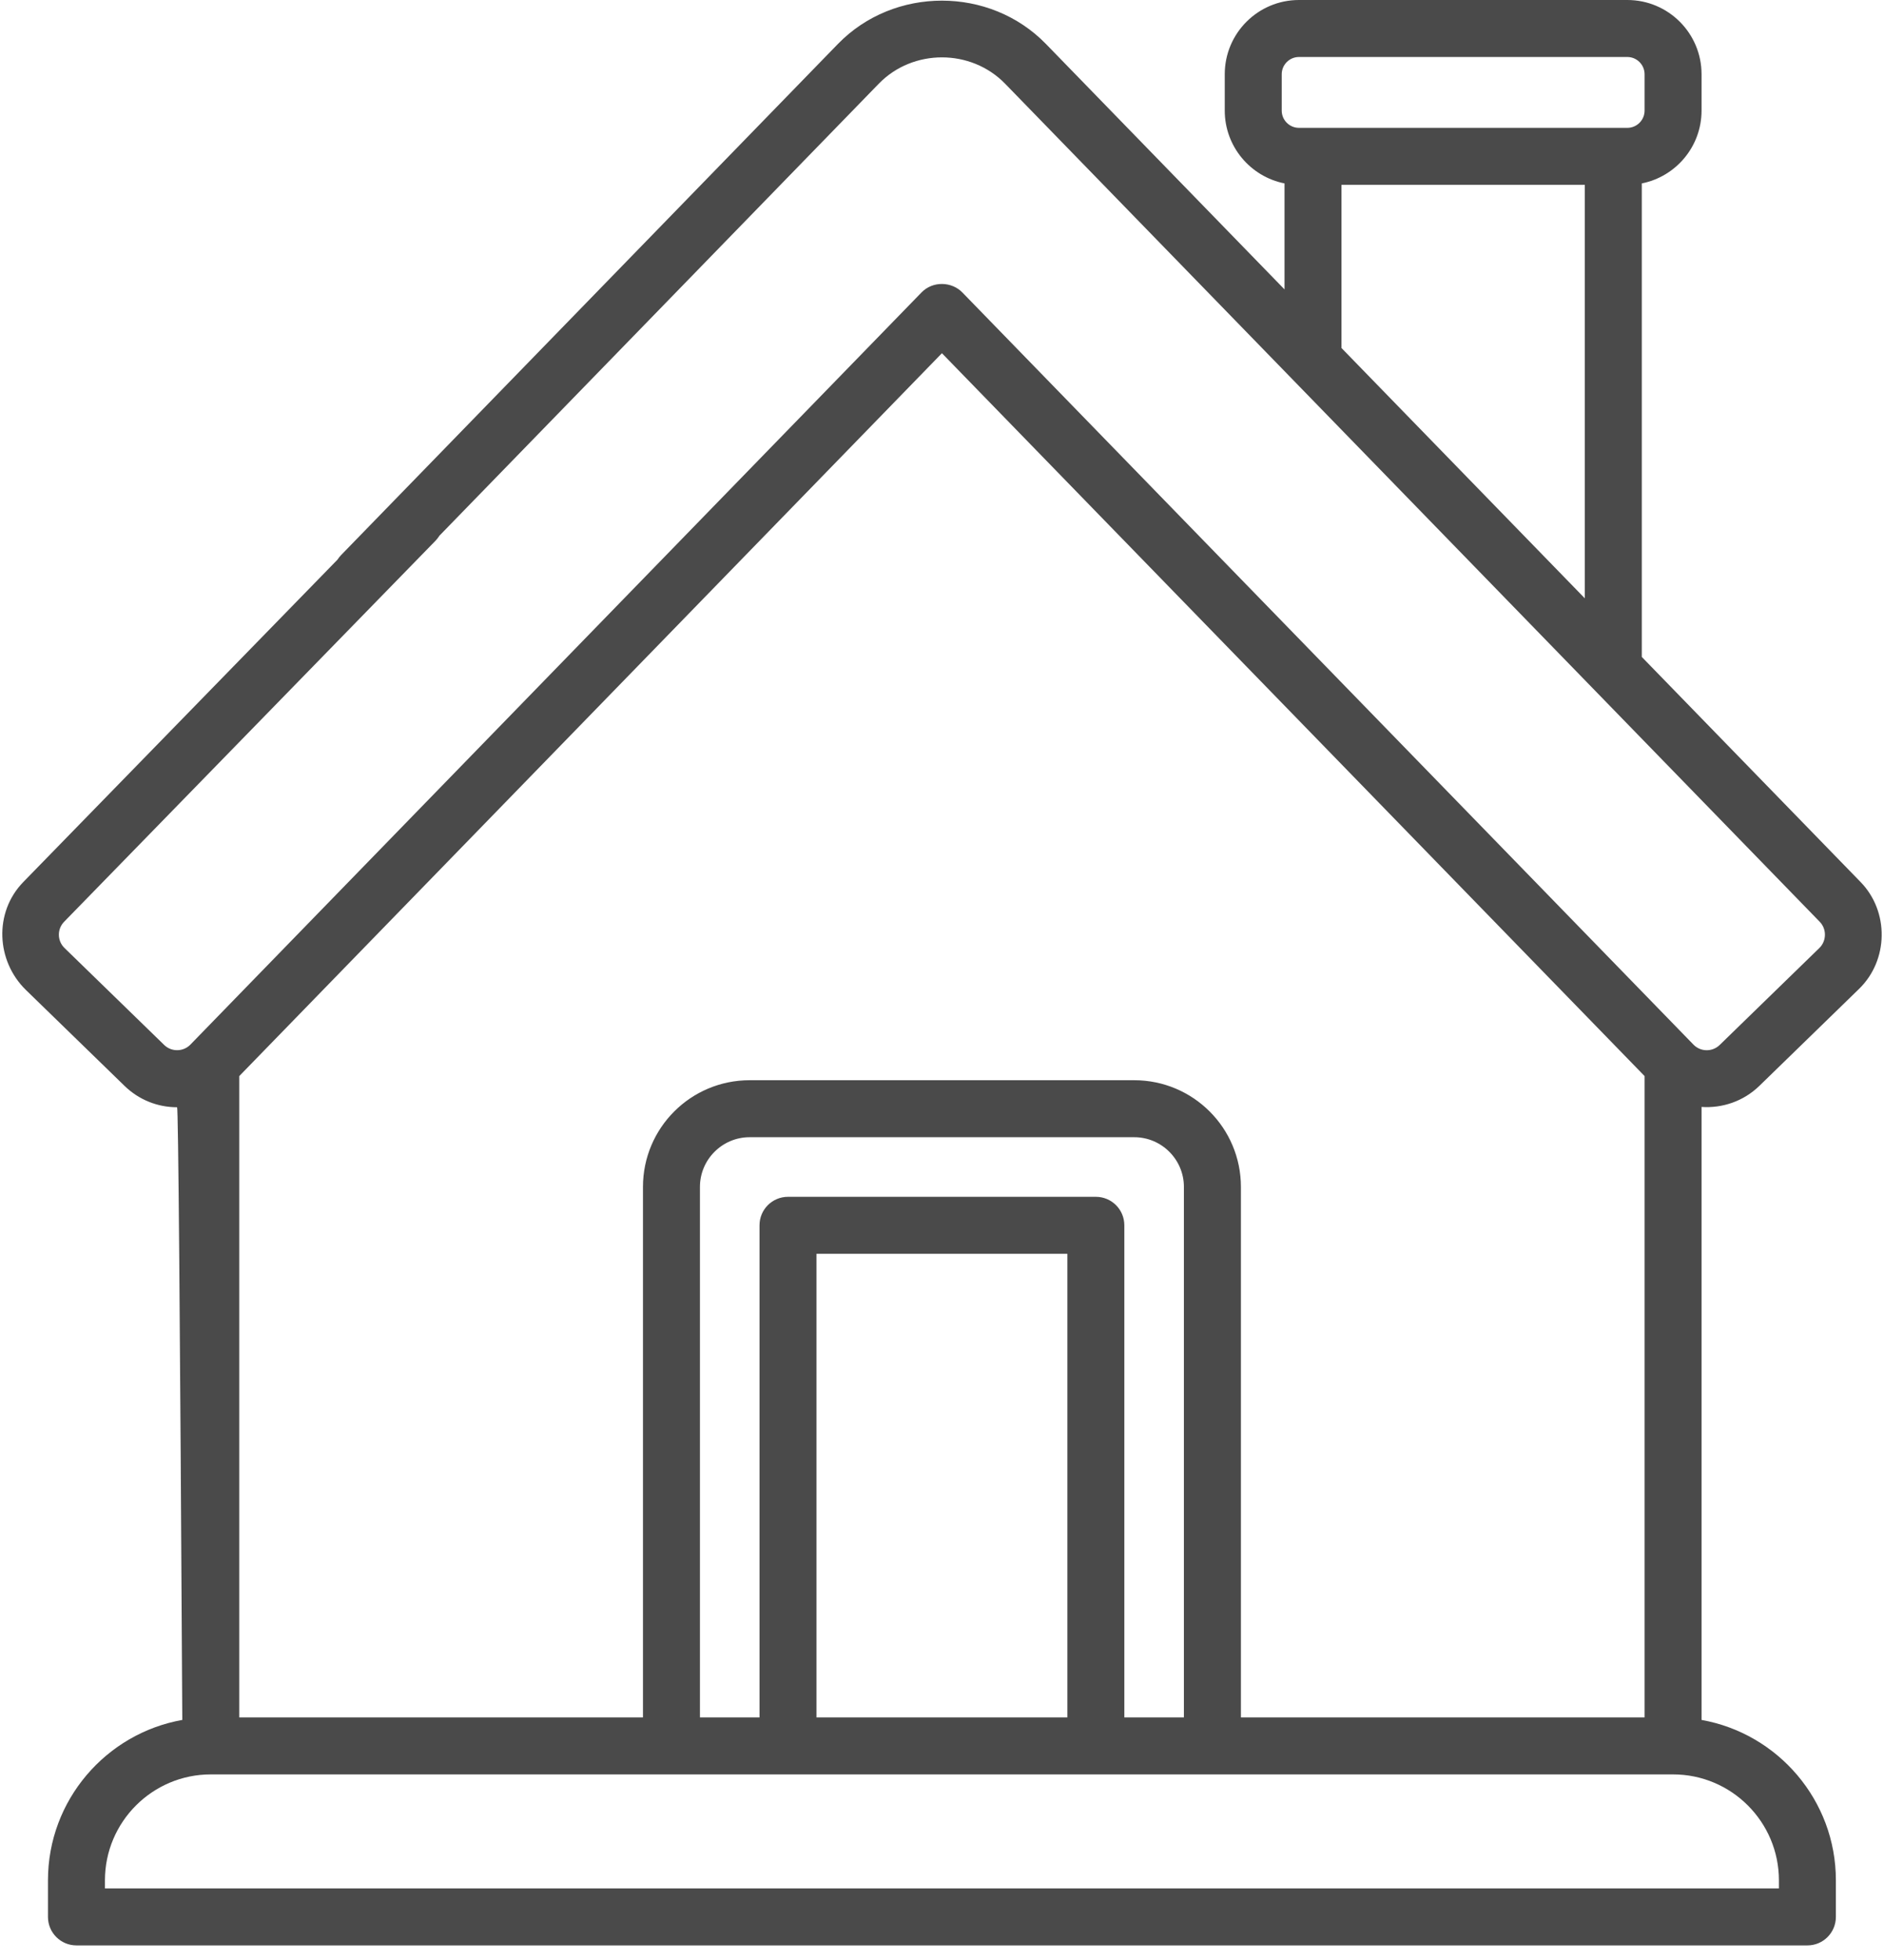 <?xml version="1.0" encoding="UTF-8"?> <svg xmlns="http://www.w3.org/2000/svg" width="50" height="52" viewBox="0 0 50 52"><path fill="#4A4A4A" d="M44.402,42.671 C44.819,42.671 45.158,42.332 45.158,41.915 L45.158,29.368 C45.706,29.405 46.267,29.221 46.692,28.809 C46.692,28.809 49.339,26.234 49.34,26.234 C50.122,25.473 50.14,24.184 49.38,23.402 L43.572,17.429 L43.572,4.866 C44.475,4.687 45.158,3.889 45.158,2.934 L45.158,1.97 C45.158,0.882 44.276,0 43.188,0 L34.474,0 C33.386,0 32.504,0.882 32.504,1.97 L32.504,2.934 C32.504,3.889 33.187,4.687 34.09,4.866 L34.09,7.678 C34.09,7.678 27.76,1.168 27.758,1.166 C26.268,-0.366 23.728,-0.366 22.238,1.166 L9.053,14.726 C8.757,15.031 8.769,15.521 9.085,15.811 C9.391,16.09 9.871,16.054 10.16,15.757 C10.16,15.757 23.312,2.231 23.323,2.22 C24.228,1.289 25.769,1.29 26.674,2.22 C26.674,2.22 48.284,24.444 48.295,24.456 C48.482,24.648 48.477,24.963 48.286,25.15 L45.638,27.725 C45.443,27.913 45.133,27.909 44.944,27.715 C44.944,27.715 25.543,7.763 25.54,7.759 C25.259,7.47 24.759,7.448 24.456,7.759 C24.456,7.759 5.087,27.68 5.052,27.715 C4.865,27.907 4.552,27.912 4.359,27.725 L1.711,25.15 C1.517,24.961 1.512,24.65 1.701,24.456 L11.555,14.349 C11.844,14.052 11.867,13.571 11.579,13.273 C11.281,12.966 10.79,12.967 10.493,13.272 C10.493,13.272 0.622,23.396 0.617,23.402 C-0.166,24.207 -0.103,25.495 0.689,26.266 L3.305,28.809 C3.681,29.175 4.176,29.376 4.7,29.376 C4.731,29.376 4.777,34.794 4.838,45.631 C2.815,45.99 1.273,47.761 1.273,49.885 L1.273,50.857 C1.273,51.274 1.611,51.613 2.029,51.613 L47.967,51.613 C48.385,51.613 48.723,51.274 48.723,50.857 L48.723,49.885 C48.723,47.761 47.181,45.99 45.158,45.631 L45.158,41.353 C45.158,40.94 44.839,40.578 44.425,40.566 C43.997,40.553 43.646,40.896 43.646,41.322 L43.646,45.564 L32.933,45.564 L32.933,31.49 C32.933,29.926 31.665,28.659 30.101,28.659 L19.895,28.659 C18.331,28.659 17.064,29.926 17.064,31.49 L17.064,45.564 L6.35,45.564 L6.35,28.549 L24.998,9.371 L43.646,28.549 L43.646,41.914 C43.646,42.126 43.732,42.317 43.872,42.454 C44.009,42.588 44.196,42.671 44.402,42.671 Z M42.06,15.874 L42.06,15.874 L35.602,9.233 L35.602,4.904 L42.06,4.904 L42.06,15.874 Z M43.188,3.392 L34.474,3.392 C34.221,3.392 34.016,3.186 34.016,2.934 L34.016,1.97 C34.016,1.718 34.221,1.512 34.474,1.512 L43.188,1.512 C43.44,1.512 43.646,1.718 43.646,1.97 L43.646,2.934 C43.646,3.187 43.44,3.392 43.188,3.392 Z M18.576,31.49 C18.576,30.763 19.168,30.171 19.895,30.171 L30.101,30.171 C30.829,30.171 31.42,30.763 31.42,31.49 L31.42,45.564 L29.839,45.564 L29.839,32.508 C29.839,32.09 29.501,31.752 29.083,31.752 L20.913,31.752 C20.495,31.752 20.157,32.09 20.157,32.508 L20.157,45.564 L18.576,45.564 L18.576,31.49 Z M28.327,33.264 L28.327,45.564 L21.669,45.564 L21.669,33.264 L28.327,33.264 Z M44.402,47.076 C45.951,47.076 47.211,48.336 47.211,49.886 L47.211,50.101 L2.785,50.101 L2.785,49.886 C2.785,48.336 4.045,47.076 5.594,47.076 L44.402,47.076 Z"></path></svg> 